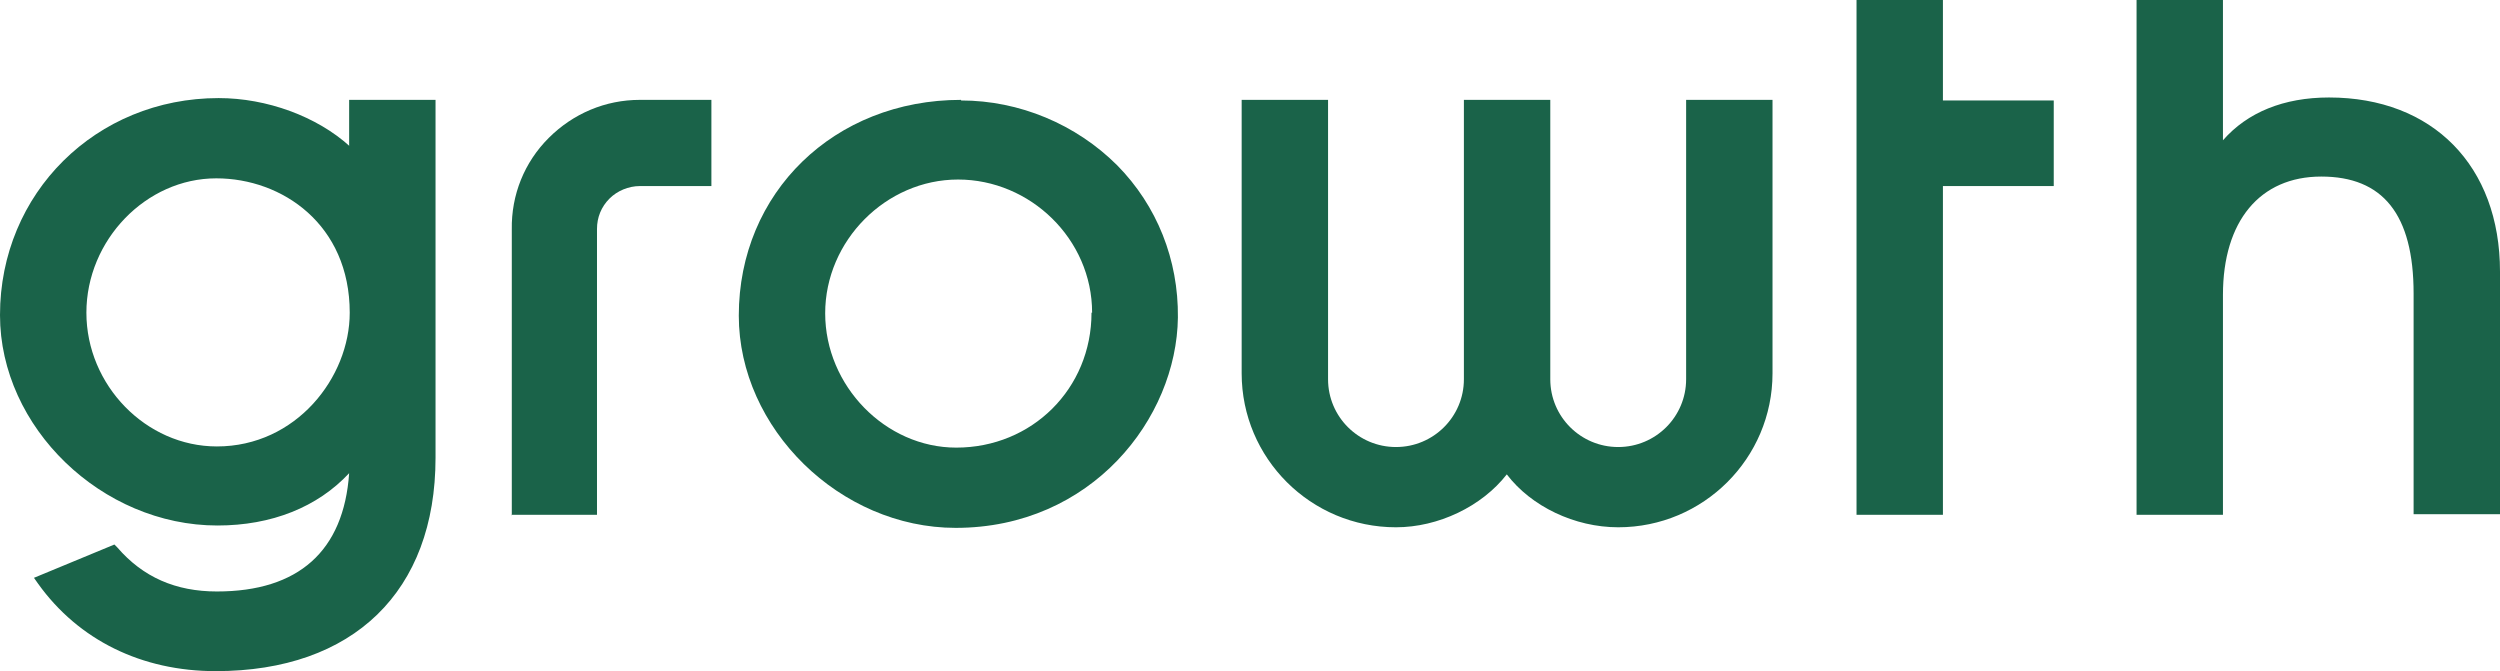<svg width="149" height="40" viewBox="0 0 149 40" fill="none" xmlns="http://www.w3.org/2000/svg">
<g clip-path="url(#clip0_153_4175)">
<path d="M115.798 0H110.649V30.682H115.798V11.089H122.403V5.988H115.798V0Z" fill="#1A6349"/>
<path d="M57.278 5.952C49.714 5.952 44.032 11.479 44.032 18.813C44.032 25.545 50.069 31.461 56.958 31.461C65.054 31.461 70.132 24.942 70.203 18.919C70.239 15.483 68.96 12.259 66.581 9.849C64.131 7.405 60.757 5.988 57.278 5.988V5.952ZM65.054 18.636C65.054 23.171 61.503 26.678 56.993 26.678C52.768 26.678 49.181 22.994 49.181 18.671C49.181 14.349 52.803 10.7 57.1 10.7C61.397 10.7 65.09 14.243 65.09 18.636H65.054Z" fill="#1A6349"/>
<path d="M138.809 5.81C136.11 5.81 133.944 6.696 132.488 8.361V0H127.339V30.682H132.488V17.573C132.488 13.18 134.689 10.523 138.347 10.523C142.004 10.523 143.851 12.755 143.851 17.502V30.647H149V16.191C149 9.885 144.987 5.81 138.809 5.81Z" fill="#1A6349"/>
<path d="M100.493 22.604C100.493 24.836 98.682 26.643 96.445 26.643C94.208 26.643 92.397 24.836 92.397 22.604V5.952H87.248V22.604C87.248 24.836 85.437 26.643 83.2 26.643C80.963 26.643 79.152 24.836 79.152 22.604V5.952H74.003V22.25C74.003 27.316 78.122 31.426 83.2 31.426C85.721 31.426 88.314 30.186 89.805 28.273C91.261 30.186 93.853 31.426 96.445 31.426C101.523 31.426 105.642 27.316 105.642 22.25V5.952H100.493V22.604Z" fill="#1A6349"/>
<path d="M20.844 8.716C18.891 6.944 15.909 5.846 13.032 5.846C5.717 5.846 0 11.515 0 18.778C0 25.474 6.072 31.32 12.961 31.32C16.193 31.32 18.927 30.221 20.809 28.202C20.489 32.843 17.791 35.252 12.926 35.252C10.476 35.252 8.522 34.402 6.995 32.631L6.818 32.453L2.024 34.438L2.273 34.792C4.687 38.158 8.451 40 12.855 40C21.057 40 25.958 35.252 25.958 27.281V5.952H20.809V8.68L20.844 8.716ZM20.844 18.636C20.844 22.498 17.648 26.608 12.926 26.608C8.7 26.608 5.149 22.958 5.149 18.636C5.149 14.313 8.7 10.629 12.89 10.629C16.832 10.629 20.844 13.392 20.844 18.636Z" fill="#1A6349"/>
<path d="M30.503 30.717V13.676C30.468 11.621 31.249 9.672 32.705 8.22C34.161 6.767 36.078 5.952 38.138 5.952H42.399V11.089H38.138C37.463 11.089 36.789 11.373 36.327 11.834C35.83 12.329 35.581 12.967 35.581 13.64V30.682H30.468L30.503 30.717Z" fill="#1A6349"/>
</g>
<defs>
<clipPath id="clip0_153_4175">
<rect width="149" height="40" fill="white"/>
</clipPath>
</defs>
</svg>
